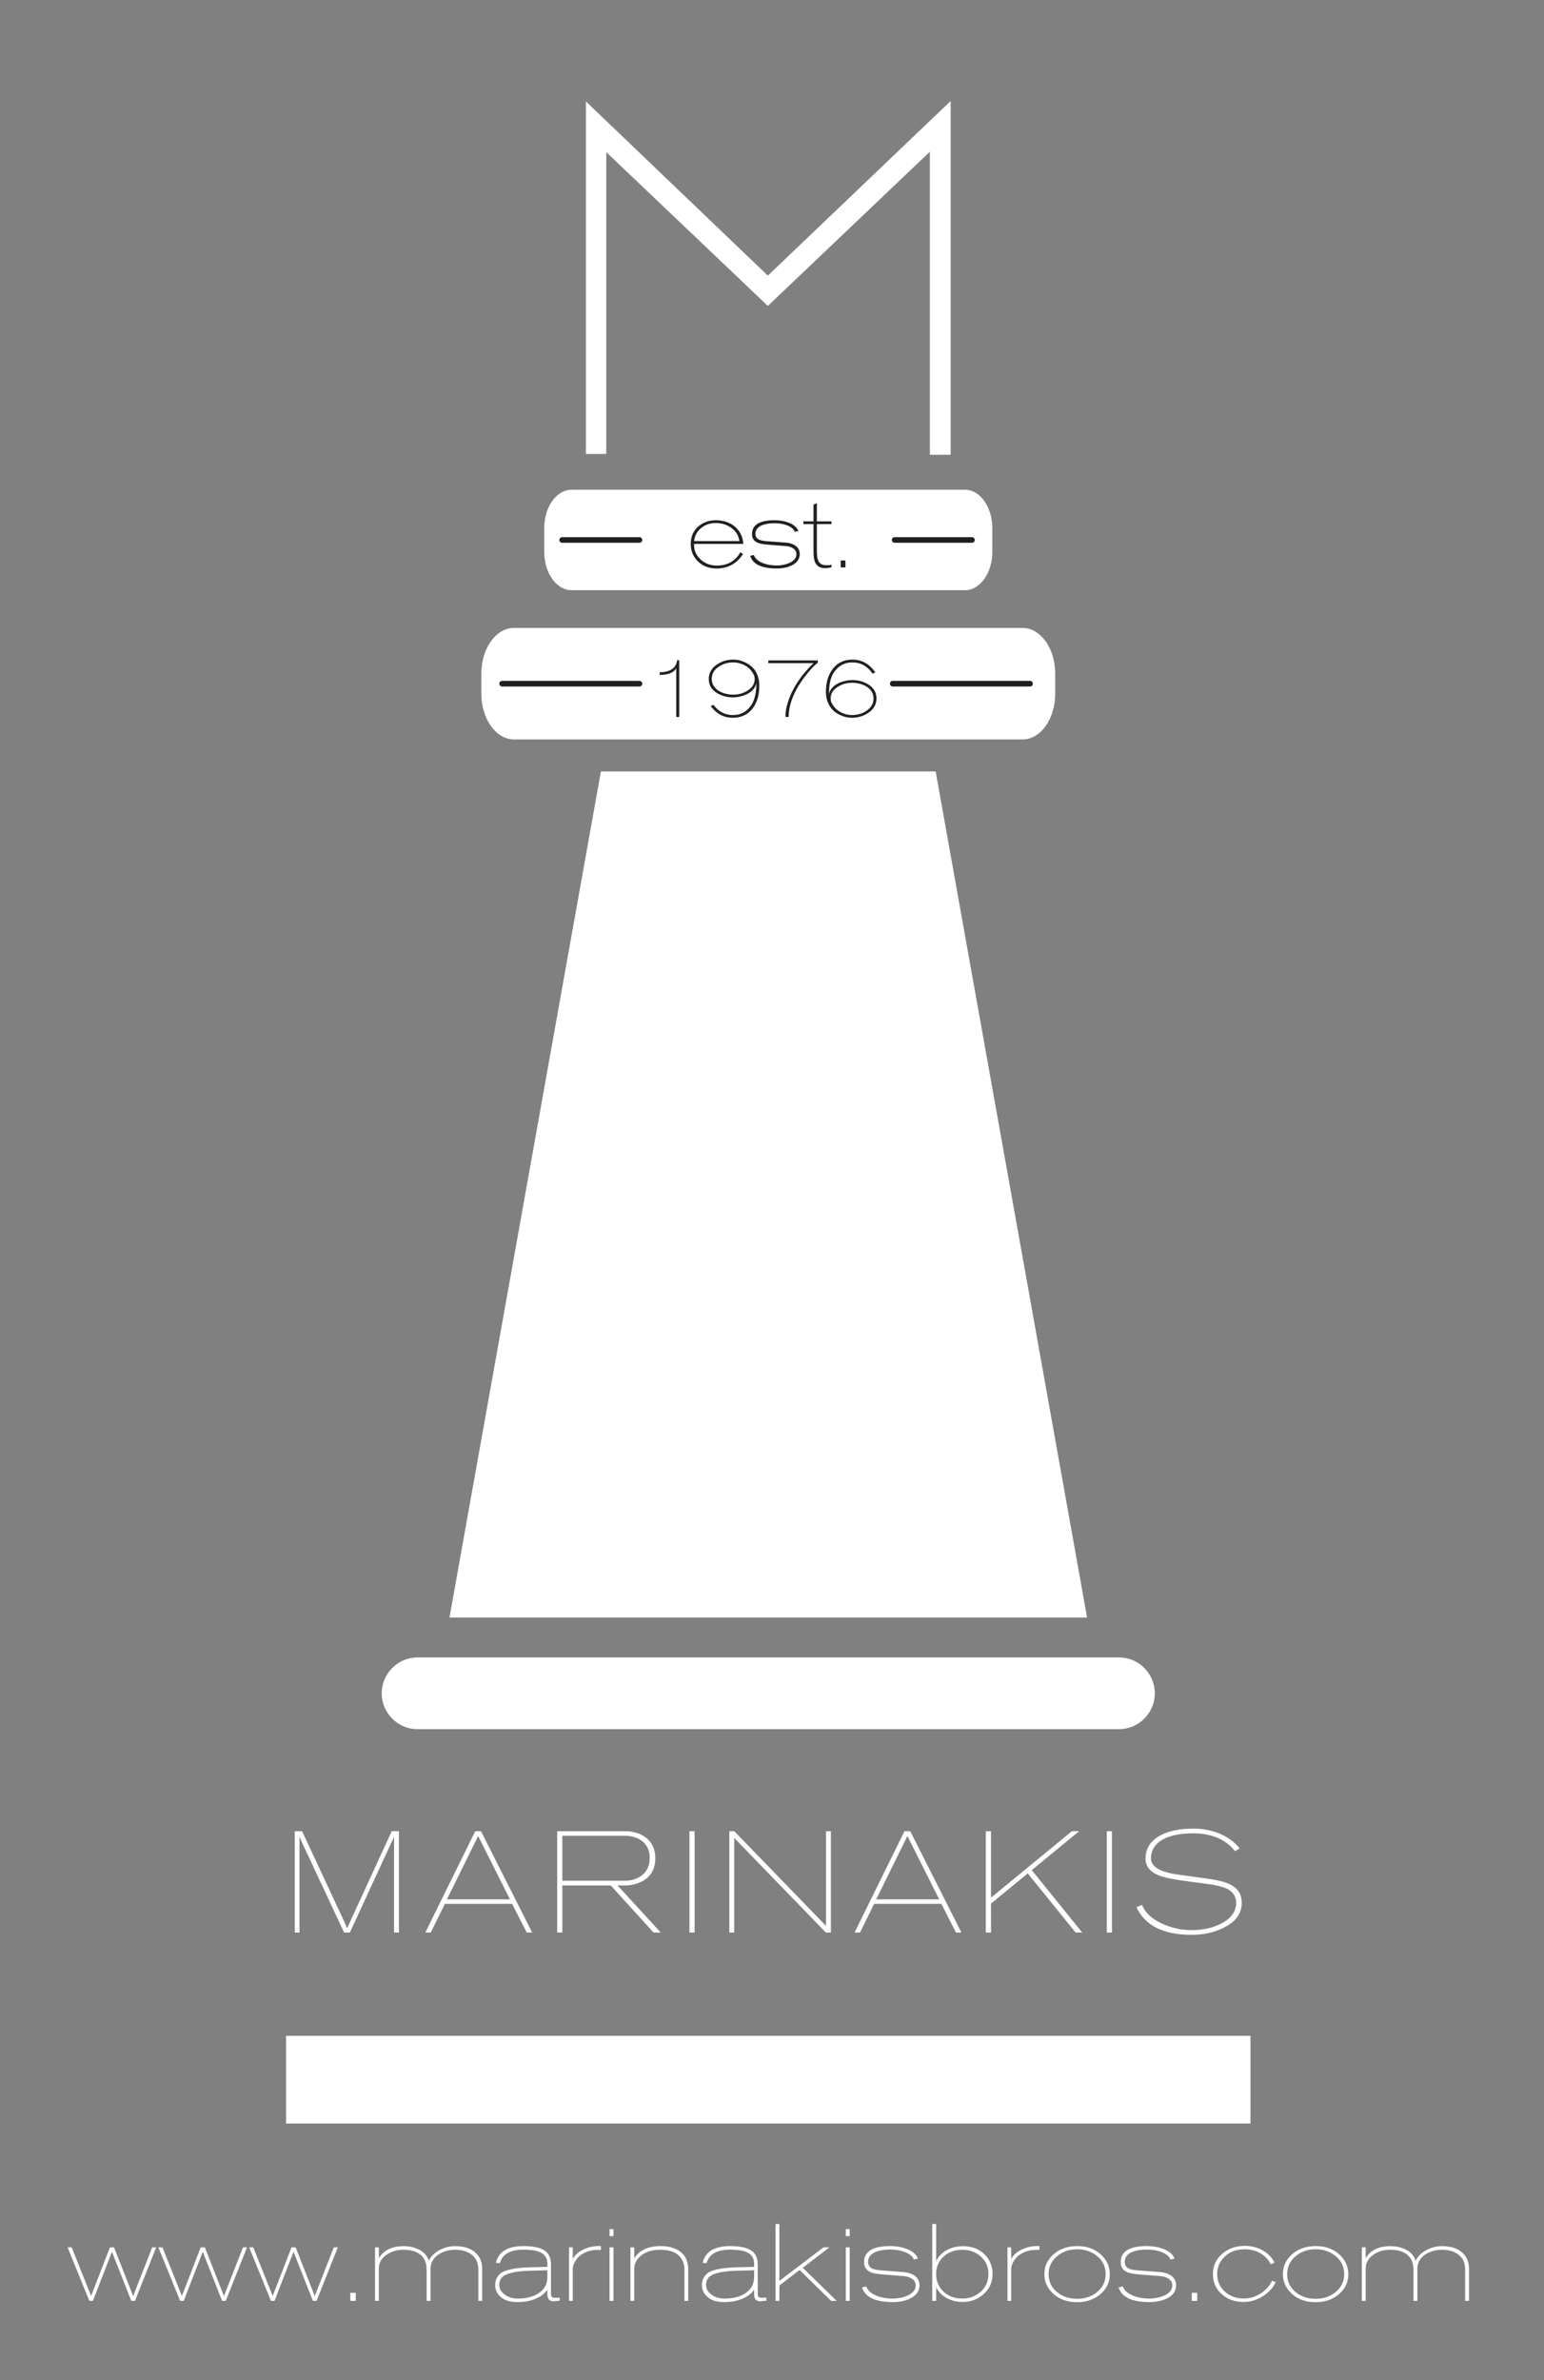 <?xml version="1.0" encoding="utf-8"?>
<!-- Generator: Adobe Illustrator 16.0.0, SVG Export Plug-In . SVG Version: 6.00 Build 0)  -->
<!DOCTYPE svg PUBLIC "-//W3C//DTD SVG 1.1//EN" "http://www.w3.org/Graphics/SVG/1.1/DTD/svg11.dtd">
<svg version="1.1" id="Layer_1" xmlns="http://www.w3.org/2000/svg" xmlns:xlink="http://www.w3.org/1999/xlink" x="0px" y="0px"
	 width="117.5px" height="181px" viewBox="0 -79.5 117.5 181" enable-background="new 0 -79.5 117.5 181" xml:space="preserve">
<rect x="0" y="-79.5" width="117.5" height="181" fill="#808080" stroke="none"/>
<path fill="#FFFFFF" d="M30.359,67.469h-0.372v-7.283c-0.022,0.06-0.105,0.241-0.251,0.547l-3.111,6.736h-0.438l-3.133-6.693
	c-0.074-0.152-0.161-0.349-0.263-0.59v7.283h-0.36v-7.708h0.558l3.045,6.528c0.194,0.408,0.321,0.692,0.381,0.854l3.396-7.382h0.548
	V67.469z"/>
<path fill="#FFFFFF" d="M40.501,67.469l-0.418-0.005l-1.113-2.179h-5.112l-1.076,2.183l-0.415,0.001l3.799-7.708h0.438
	L40.501,67.469z M38.811,64.946l-2.423-4.816l-2.374,4.816H38.811z"/>
<path fill="#FFFFFF" d="M50.284,67.469h-0.548l-3.257-3.582h-3.685v3.582h-0.392v-7.708h5.119c0.604,0,1.104,0.13,1.496,0.393
	c0.568,0.371,0.852,0.925,0.852,1.66c0,0.881-0.386,1.492-1.157,1.834c-0.357,0.16-0.753,0.239-1.191,0.239h-0.523L50.284,67.469z
	 M49.442,61.79c0-0.683-0.298-1.175-0.895-1.473c-0.291-0.14-0.63-0.208-1.015-0.208h-4.738v3.418h4.738
	c0.561,0,1.019-0.153,1.376-0.459C49.265,62.763,49.442,62.337,49.442,61.79"/>
<rect x="52.468" y="59.76" fill="#FFFFFF" width="0.392" height="7.709"/>
<polygon fill="#FFFFFF" points="63.232,67.469 62.85,67.469 55.874,60.273 55.874,67.469 55.502,67.469 55.502,59.761 
	55.881,59.764 62.861,66.962 62.861,59.761 63.232,59.761 "/>
<path fill="#FFFFFF" d="M73.167,67.469l-0.418-0.005l-1.114-2.179h-5.112l-1.075,2.183l-0.415,0.001l3.799-7.708h0.438
	L73.167,67.469z M71.476,64.946l-2.423-4.816l-2.374,4.816H71.476z"/>
<polygon fill="#FFFFFF" points="82.36,67.469 81.851,67.464 78.213,62.97 75.416,65.268 75.416,67.469 75.022,67.469 75.022,59.761 
	75.416,59.761 75.416,64.815 81.572,59.761 82.123,59.761 78.518,62.721 "/>
<rect x="84.226" y="59.76" fill="#FFFFFF" width="0.394" height="7.709"/>
<path fill="#FFFFFF" d="M94.5,65.197c0,0.814-0.455,1.448-1.364,1.9c-0.722,0.363-1.537,0.545-2.445,0.545
	c-2.162,0-3.563-0.702-4.203-2.107l0.425-0.163c0.241,0.604,0.771,1.088,1.595,1.452c0.697,0.306,1.419,0.458,2.161,0.458
	c0.924,0,1.711-0.182,2.358-0.546c0.699-0.394,1.047-0.902,1.047-1.528c0-0.458-0.213-0.804-0.644-1.038
	c-0.327-0.174-0.851-0.309-1.572-0.403c-0.866-0.109-1.571-0.204-2.117-0.285c-0.743-0.108-1.289-0.24-1.639-0.393
	c-0.617-0.276-0.927-0.691-0.927-1.245c0-0.734,0.345-1.306,1.037-1.713c0.655-0.379,1.524-0.567,2.609-0.567
	c0.69,0,1.338,0.12,1.942,0.36c0.648,0.27,1.176,0.651,1.583,1.146l-0.359,0.207c-0.721-0.902-1.787-1.354-3.198-1.354
	c-0.939,0-1.694,0.149-2.261,0.447c-0.626,0.335-0.938,0.823-0.938,1.463c0,0.598,0.625,0.998,1.877,1.202
	c0.822,0.115,1.707,0.239,2.653,0.37c0.714,0.11,1.241,0.259,1.583,0.449C94.234,64.153,94.5,64.601,94.5,65.197"/>
<polygon fill="#FFFFFF" points="11.887,91.411 10.271,95.479 9.991,95.479 8.519,91.748 7.071,95.479 6.799,95.479 5.142,91.411 
	5.456,91.412 6.933,95.104 8.365,91.411 8.68,91.411 10.132,95.112 11.583,91.412 "/>
<polygon fill="#FFFFFF" points="18.796,91.411 17.18,95.479 16.901,95.479 15.429,91.748 13.981,95.479 13.709,95.479 
	12.052,91.411 12.365,91.412 13.843,95.104 15.275,91.411 15.59,91.411 17.042,95.112 18.492,91.412 "/>
<polygon fill="#FFFFFF" points="25.706,91.411 24.091,95.479 23.812,95.479 22.339,91.748 20.892,95.479 20.619,95.479 
	18.962,91.411 19.276,91.412 20.752,95.104 22.186,91.411 22.5,91.411 23.951,95.112 25.403,91.412 "/>
<rect x="26.66" y="94.867" fill="#FFFFFF" width="0.413" height="0.612"/>
<path fill="#FFFFFF" d="M36.693,95.479h-0.29v-2.375c0-0.526-0.189-0.92-0.564-1.18c-0.315-0.221-0.719-0.332-1.209-0.332
	c-0.32,0-0.625,0.059-0.911,0.176c-0.321,0.132-0.568,0.317-0.738,0.555c-0.144,0.211-0.216,0.434-0.216,0.665v2.491h-0.298v-2.366
	c0-0.665-0.273-1.116-0.82-1.354c-0.259-0.11-0.571-0.167-0.936-0.167c-0.487,0-0.906,0.12-1.259,0.358
	c-0.415,0.276-0.622,0.63-0.622,1.062v2.466H28.54v-4.068h0.291v0.829c0.359-0.613,0.995-0.921,1.906-0.921
	c0.37,0,0.71,0.067,1.019,0.2c0.454,0.188,0.747,0.491,0.878,0.911c0.161-0.334,0.428-0.603,0.804-0.806
	c0.375-0.203,0.779-0.306,1.209-0.306c0.807,0,1.392,0.246,1.757,0.739c0.192,0.265,0.29,0.593,0.29,0.979V95.479z"/>
<path fill="#FFFFFF" d="M42.592,95.463c-0.32,0.033-0.478,0.05-0.472,0.05c-0.309,0-0.463-0.177-0.463-0.53v-0.356
	c-0.167,0.259-0.425,0.473-0.78,0.638c-0.425,0.204-0.922,0.306-1.491,0.306c-0.47,0-0.84-0.088-1.109-0.264
	c-0.399-0.26-0.597-0.608-0.597-1.044c0-0.232,0.063-0.442,0.19-0.63c0.116-0.172,0.266-0.298,0.449-0.381
	c0.353-0.155,0.85-0.254,1.491-0.298c0.231-0.023,0.847-0.042,1.848-0.059v-0.224c0-0.382-0.144-0.657-0.432-0.828
	c-0.287-0.173-0.751-0.258-1.392-0.258c-1.005,0-1.602,0.34-1.791,1.02l-0.306-0.016c0.205-0.852,0.901-1.277,2.088-1.277
	c0.719,0,1.249,0.107,1.592,0.324c0.342,0.215,0.514,0.576,0.514,1.085v1.98c0,0.21,0.005,0.337,0.016,0.38
	c0.022,0.095,0.088,0.147,0.199,0.158c0.066,0.005,0.216,0.003,0.447-0.007V95.463z M41.656,93.647v-0.496L41.35,93.16
	c-0.857,0.021-1.365,0.038-1.525,0.05c-0.552,0.043-0.982,0.133-1.292,0.264c-0.358,0.149-0.538,0.415-0.538,0.796
	c0,0.282,0.137,0.526,0.411,0.729c0.272,0.204,0.608,0.307,1.006,0.307c0.773,0,1.375-0.196,1.807-0.589
	C41.509,94.452,41.656,94.096,41.656,93.647"/>
<path fill="#FFFFFF" d="M45.732,91.603h-0.265c-0.388,0-0.738,0.085-1.052,0.257c-0.233,0.121-0.418,0.28-0.555,0.48
	c-0.183,0.254-0.273,0.505-0.273,0.753v2.387h-0.282v-4.068h0.282v0.887c0.181-0.342,0.492-0.603,0.928-0.778
	c0.381-0.16,0.786-0.229,1.217-0.208V91.603z"/>
<path fill="#FFFFFF" d="M46.685,90.558h-0.298v-0.539h0.298V90.558z M46.685,95.479h-0.298v-4.068h0.298V95.479z"/>
<path fill="#FFFFFF" d="M52.377,95.479h-0.29v-2.346c0-0.435-0.125-0.783-0.374-1.043c-0.309-0.331-0.798-0.498-1.465-0.498
	c-0.691,0-1.224,0.191-1.6,0.572c-0.254,0.254-0.38,0.552-0.38,0.896v2.419h-0.291v-4.068h0.291v0.829
	c0.397-0.619,1.065-0.929,2.005-0.929c0.529,0,0.975,0.105,1.334,0.315c0.514,0.303,0.77,0.801,0.77,1.491V95.479z"/>
<path fill="#FFFFFF" d="M58.325,95.463c-0.32,0.033-0.477,0.05-0.472,0.05c-0.309,0-0.463-0.177-0.463-0.53v-0.356
	c-0.166,0.259-0.426,0.473-0.779,0.638c-0.425,0.204-0.923,0.306-1.492,0.306c-0.468,0-0.839-0.088-1.11-0.264
	c-0.397-0.26-0.596-0.608-0.596-1.044c0-0.232,0.063-0.442,0.19-0.63c0.117-0.172,0.265-0.298,0.448-0.381
	c0.353-0.155,0.85-0.254,1.491-0.298c0.233-0.023,0.849-0.042,1.848-0.059v-0.224c0-0.382-0.144-0.657-0.431-0.828
	c-0.287-0.173-0.751-0.258-1.393-0.258c-1.004,0-1.602,0.34-1.789,1.02l-0.307-0.016c0.205-0.852,0.9-1.277,2.088-1.277
	c0.718,0,1.249,0.107,1.591,0.324c0.342,0.215,0.514,0.576,0.514,1.085v1.98c0,0.21,0.006,0.337,0.017,0.38
	c0.021,0.095,0.088,0.147,0.199,0.158c0.066,0.005,0.214,0.003,0.446-0.007V95.463z M57.39,93.647v-0.496l-0.307,0.009
	c-0.856,0.021-1.365,0.038-1.524,0.05c-0.553,0.043-0.983,0.133-1.293,0.264c-0.358,0.149-0.537,0.415-0.537,0.796
	c0,0.282,0.136,0.526,0.41,0.729c0.273,0.204,0.608,0.307,1.007,0.307c0.773,0,1.375-0.196,1.806-0.589
	C57.244,94.452,57.39,94.096,57.39,93.647"/>
<polygon fill="#FFFFFF" points="63.672,95.479 63.247,95.479 60.848,93.131 59.311,94.312 59.311,95.479 59.021,95.479 
	59.021,89.631 59.311,89.631 59.311,93.958 62.665,91.411 63.115,91.411 61.093,92.964 "/>
<path fill="#FFFFFF" d="M64.663,90.558h-0.298v-0.539h0.298V90.558z M64.663,95.479h-0.298v-4.068h0.298V95.479z"/>
<path fill="#FFFFFF" d="M69.975,94.294c0,0.442-0.242,0.78-0.721,1.011c-0.375,0.178-0.81,0.266-1.302,0.266
	c-1.34,0-2.125-0.373-2.351-1.118l0.313-0.073c0.133,0.33,0.419,0.576,0.862,0.735c0.337,0.128,0.722,0.19,1.16,0.19
	c0.392,0,0.754-0.069,1.085-0.206c0.441-0.188,0.662-0.454,0.662-0.795c0-0.216-0.099-0.388-0.298-0.515
	c-0.16-0.104-0.355-0.168-0.587-0.19c-0.299-0.028-0.824-0.069-1.575-0.125c-0.447-0.032-0.769-0.091-0.961-0.173
	c-0.337-0.145-0.507-0.397-0.507-0.763c0-0.817,0.666-1.227,1.998-1.227c0.443,0,0.842,0.067,1.201,0.199
	c0.465,0.167,0.766,0.418,0.904,0.754l-0.315,0.066c-0.104-0.265-0.367-0.466-0.787-0.604c-0.309-0.1-0.646-0.148-1.012-0.148
	c-0.423,0-0.781,0.054-1.068,0.164c-0.408,0.161-0.613,0.417-0.613,0.771c0,0.249,0.119,0.427,0.357,0.53
	c0.139,0.056,0.364,0.098,0.679,0.124c0.443,0.034,1.011,0.076,1.707,0.125c0.32,0.033,0.585,0.124,0.796,0.273
	C69.852,93.747,69.975,93.991,69.975,94.294"/>
<path fill="#FFFFFF" d="M75.534,93.434c0,0.617-0.223,1.128-0.671,1.527c-0.446,0.401-0.986,0.601-1.616,0.601
	c-0.453,0-0.864-0.106-1.238-0.318c-0.373-0.212-0.628-0.488-0.767-0.824v1.061h-0.298v-5.849h0.298v2.832
	c0.167-0.363,0.443-0.648,0.828-0.853c0.361-0.193,0.767-0.291,1.219-0.291c0.658,0,1.197,0.202,1.616,0.605
	C75.324,92.328,75.534,92.831,75.534,93.434 M75.22,93.434c0-0.537-0.194-0.978-0.579-1.326c-0.387-0.348-0.869-0.519-1.447-0.515
	c-0.557,0.013-1.018,0.184-1.38,0.515c-0.382,0.341-0.572,0.787-0.572,1.333c0,0.56,0.196,1.012,0.587,1.36
	c0.375,0.337,0.846,0.504,1.414,0.504c0.541,0,1.004-0.175,1.393-0.525S75.22,93.98,75.22,93.434"/>
<path fill="#FFFFFF" d="M79.097,91.603h-0.265c-0.388,0-0.737,0.085-1.052,0.257c-0.233,0.121-0.417,0.28-0.555,0.48
	c-0.182,0.254-0.273,0.505-0.273,0.753v2.387h-0.282v-4.068h0.282v0.887c0.181-0.342,0.492-0.603,0.928-0.778
	c0.381-0.16,0.787-0.229,1.217-0.208V91.603z"/>
<path fill="#FFFFFF" d="M84.458,93.458c0,0.602-0.239,1.105-0.717,1.512c-0.477,0.407-1.07,0.609-1.776,0.609
	c-0.73,0-1.326-0.207-1.789-0.622c-0.465-0.414-0.698-0.917-0.698-1.507c0-0.614,0.242-1.124,0.722-1.534
	c0.48-0.408,1.085-0.61,1.814-0.604c0.729,0.007,1.325,0.228,1.789,0.663C84.239,92.384,84.458,92.878,84.458,93.458 M84.143,93.45
	c0-0.559-0.213-1.015-0.641-1.368c-0.429-0.354-0.944-0.529-1.545-0.529c-0.609,0.005-1.119,0.188-1.534,0.547
	s-0.622,0.809-0.622,1.351c0,0.546,0.208,0.995,0.625,1.346c0.418,0.351,0.931,0.525,1.538,0.525c0.618,0,1.135-0.178,1.553-0.534
	C83.934,94.432,84.143,93.985,84.143,93.45"/>
<path fill="#FFFFFF" d="M89.504,94.294c0,0.442-0.24,0.78-0.722,1.011c-0.375,0.178-0.809,0.266-1.301,0.266
	c-1.343,0-2.126-0.373-2.353-1.118l0.315-0.073c0.133,0.33,0.42,0.576,0.862,0.735c0.337,0.128,0.722,0.19,1.16,0.19
	c0.391,0,0.754-0.069,1.085-0.206c0.441-0.188,0.663-0.454,0.663-0.795c0-0.216-0.101-0.388-0.299-0.515
	c-0.159-0.104-0.355-0.168-0.588-0.19c-0.299-0.028-0.823-0.069-1.574-0.125c-0.447-0.032-0.769-0.091-0.961-0.173
	c-0.337-0.145-0.505-0.397-0.505-0.763c0-0.817,0.666-1.227,1.997-1.227c0.442,0,0.842,0.067,1.201,0.199
	c0.464,0.167,0.766,0.418,0.904,0.754l-0.315,0.066c-0.105-0.265-0.368-0.466-0.788-0.604c-0.31-0.1-0.646-0.148-1.011-0.148
	c-0.425,0-0.781,0.054-1.068,0.164c-0.409,0.161-0.613,0.417-0.613,0.771c0,0.249,0.119,0.427,0.354,0.53
	c0.14,0.056,0.365,0.098,0.681,0.124c0.442,0.034,1.012,0.076,1.707,0.125c0.321,0.033,0.585,0.124,0.795,0.273
	C89.38,93.747,89.504,93.991,89.504,94.294"/>
<rect x="90.695" y="94.867" fill="#FFFFFF" width="0.414" height="0.612"/>
<path fill="#FFFFFF" d="M97.084,94.055c-0.177,0.387-0.473,0.724-0.887,1.011c-0.48,0.331-1.002,0.496-1.565,0.496
	c-0.657,0-1.209-0.195-1.657-0.592c-0.448-0.395-0.671-0.907-0.671-1.536c0-0.636,0.248-1.158,0.746-1.566
	c0.463-0.381,1.021-0.572,1.673-0.572c0.569,0,1.068,0.143,1.499,0.423c0.344,0.221,0.6,0.505,0.771,0.854l-0.291,0.124
	c-0.148-0.319-0.384-0.583-0.703-0.786c-0.371-0.239-0.799-0.356-1.285-0.356c-0.618,0-1.126,0.189-1.524,0.571
	c-0.375,0.359-0.562,0.796-0.562,1.31c0,0.535,0.191,0.979,0.575,1.333c0.385,0.354,0.868,0.53,1.454,0.53
	c0.563,0,1.076-0.189,1.541-0.571c0.265-0.221,0.467-0.483,0.604-0.787L97.084,94.055z"/>
<path fill="#FFFFFF" d="M102.61,93.458c0,0.602-0.239,1.105-0.716,1.512c-0.479,0.407-1.071,0.609-1.778,0.609
	c-0.729,0-1.325-0.207-1.789-0.622c-0.465-0.414-0.696-0.917-0.696-1.507c0-0.614,0.24-1.124,0.721-1.534
	c0.48-0.408,1.085-0.61,1.814-0.604c0.729,0.007,1.326,0.228,1.789,0.663C102.392,92.384,102.61,92.878,102.61,93.458
	 M102.295,93.45c0-0.559-0.213-1.015-0.641-1.368c-0.429-0.354-0.944-0.529-1.546-0.529c-0.607,0.005-1.118,0.188-1.532,0.547
	c-0.416,0.359-0.622,0.809-0.622,1.351c0,0.546,0.208,0.995,0.626,1.346c0.417,0.351,0.929,0.525,1.536,0.525
	c0.619,0,1.137-0.178,1.555-0.534C102.087,94.432,102.295,93.985,102.295,93.45"/>
<path fill="#FFFFFF" d="M111.791,95.479H111.5v-2.375c0-0.526-0.188-0.92-0.562-1.18c-0.315-0.221-0.719-0.332-1.211-0.332
	c-0.319,0-0.624,0.059-0.909,0.176c-0.322,0.132-0.567,0.317-0.739,0.555c-0.144,0.211-0.215,0.434-0.215,0.665v2.491h-0.298v-2.366
	c0-0.665-0.273-1.116-0.82-1.354c-0.26-0.11-0.573-0.167-0.936-0.167c-0.487,0-0.906,0.12-1.261,0.358
	c-0.413,0.276-0.62,0.63-0.62,1.062v2.466h-0.291v-4.068h0.291v0.829c0.357-0.613,0.993-0.921,1.905-0.921
	c0.369,0,0.71,0.067,1.018,0.2c0.454,0.188,0.747,0.491,0.879,0.911c0.16-0.334,0.429-0.603,0.804-0.806s0.779-0.306,1.21-0.306
	c0.807,0,1.392,0.246,1.756,0.739c0.194,0.265,0.291,0.593,0.291,0.979V95.479z"/>
<polygon fill="#FFFFFF" points="44.587,-44.978 44.587,-71.788 58.434,-58.54 72.347,-71.819 72.347,-44.914 70.765,-44.914 
	70.765,-67.962 58.434,-56.233 46.137,-67.931 46.137,-44.978 "/>
<polygon fill="#FFFFFF" points="45.729,-20.832 71.204,-20.832 82.728,43.513 34.205,43.513 "/>
<path fill="#FFFFFF" d="M85.154,52.004H31.778c-1.501,0-2.729-1.229-2.729-2.729s1.228-2.729,2.729-2.729h53.376
	c1.501,0,2.729,1.229,2.729,2.729S86.655,52.004,85.154,52.004"/>
<rect x="21.77" y="75.321" fill="#FFFFFF" width="73.392" height="6.673"/>
<path fill="#FFFFFF" d="M73.438-34.614H43.496c-1.143,0-2.079-1.308-2.079-2.909v-1.824c0-1.6,0.936-2.909,2.079-2.909h29.942
	c1.142,0,2.078,1.309,2.078,2.909v1.824C75.516-35.922,74.58-34.614,73.438-34.614"/>
<path fill="#20201E" d="M54.479-39.936c0.566,0,1.042,0.157,1.427,0.471c0.4,0.332,0.622,0.775,0.665,1.328h-3.749
	c-0.023,0.471,0.144,0.868,0.5,1.191c0.342,0.305,0.751,0.458,1.229,0.458c0.814,0,1.41-0.338,1.791-1.014l0.207,0.135
	c-0.485,0.733-1.158,1.1-2.02,1.1c-0.571,0-1.041-0.178-1.41-0.536c-0.369-0.357-0.553-0.802-0.553-1.334
	c0-0.533,0.184-0.966,0.549-1.3C53.481-39.771,53.937-39.936,54.479-39.936 M56.27-38.352c-0.062-0.428-0.273-0.769-0.638-1.021
	c-0.334-0.233-0.723-0.35-1.168-0.35c-0.425,0-0.791,0.125-1.096,0.372c-0.321,0.257-0.501,0.59-0.546,1H56.27z"/>
<path fill="#20201E" d="M60.86-37.367c0,0.381-0.206,0.672-0.621,0.872c-0.324,0.151-0.696,0.228-1.121,0.228
	c-1.156,0-1.832-0.321-2.027-0.964l0.271-0.064c0.114,0.286,0.361,0.498,0.742,0.635c0.291,0.11,0.624,0.165,0.999,0.165
	c0.339,0,0.65-0.06,0.936-0.179c0.381-0.161,0.57-0.39,0.57-0.686c0-0.185-0.084-0.332-0.256-0.442
	c-0.138-0.091-0.306-0.146-0.506-0.164c-0.257-0.024-0.71-0.06-1.356-0.107c-0.386-0.028-0.662-0.079-0.829-0.15
	c-0.289-0.123-0.434-0.342-0.434-0.656c0-0.705,0.573-1.057,1.719-1.057c0.38,0,0.726,0.057,1.035,0.171
	c0.401,0.143,0.66,0.359,0.778,0.65l-0.272,0.056c-0.09-0.228-0.316-0.402-0.677-0.521c-0.268-0.086-0.558-0.129-0.872-0.129
	c-0.367,0-0.673,0.047-0.919,0.143c-0.354,0.138-0.529,0.359-0.529,0.664c0,0.213,0.102,0.366,0.307,0.456
	c0.119,0.048,0.314,0.084,0.585,0.108c0.381,0.027,0.871,0.063,1.47,0.106c0.277,0.028,0.505,0.107,0.686,0.236
	C60.753-37.838,60.86-37.628,60.86-37.367"/>
<path fill="#20201E" d="M61.138-39.851h0.771v-1.271l0.256-0.121v1.392h1.113v0.207h-1.113v2.07c0,0.333,0.037,0.577,0.109,0.728
	c0.109,0.224,0.315,0.335,0.617,0.335c0.173,0,0.3-0.015,0.387-0.042v0.199c-0.234,0.043-0.387,0.064-0.458,0.064
	c-0.33,0-0.566-0.102-0.71-0.307c-0.135-0.185-0.201-0.497-0.201-0.935v-2.113h-0.771V-39.851z"/>
<rect x="63.979" y="-36.874" fill="#20201E" width="0.358" height="0.528"/>
<line fill="none" stroke="#20201E" stroke-width="0.428" stroke-linecap="round" stroke-miterlimit="10" x1="48.663" y1="-38.435" x2="42.782" y2="-38.435"/>
<line fill="none" stroke="#20201E" stroke-width="0.428" stroke-linecap="round" stroke-miterlimit="10" x1="73.966" y1="-38.435" x2="68.084" y2="-38.435"/>
<path fill="#FFFFFF" d="M77.825-23.267H39.108c-1.362,0-2.477-1.56-2.477-3.467v-1.545c0-1.908,1.115-3.467,2.477-3.467h38.717
	c1.362,0,2.477,1.56,2.477,3.467v1.545C80.302-24.827,79.188-23.267,77.825-23.267"/>
<path fill="#20201E" d="M51.69-24.978h-0.226v-3.698c-0.195,0.337-0.616,0.504-1.261,0.5v-0.201c0.204,0,0.394-0.022,0.568-0.068
	c0.462-0.134,0.713-0.415,0.755-0.844h0.163V-24.978z"/>
<path fill="#20201E" d="M54.293-25.902c0.38,0.52,0.875,0.781,1.487,0.781c0.575,0,1.033-0.244,1.375-0.731
	c0.204-0.291,0.331-0.685,0.38-1.18c0.021-0.221,0.025-0.396,0.013-0.525c-0.034,0.25-0.168,0.469-0.399,0.656
	c-0.179,0.141-0.405,0.252-0.675,0.331c-0.238,0.071-0.467,0.105-0.688,0.105c-0.437,0-0.828-0.1-1.175-0.299
	c-0.449-0.262-0.674-0.628-0.674-1.099c0-0.454,0.211-0.824,0.631-1.106c0.367-0.246,0.776-0.369,1.231-0.369
	c0.324,0,0.64,0.077,0.949,0.231c0.329,0.163,0.581,0.384,0.755,0.663c0.188,0.311,0.281,0.679,0.281,1.099
	c0,0.617-0.131,1.135-0.394,1.555c-0.371,0.583-0.915,0.875-1.63,0.875c-0.666,0-1.225-0.292-1.673-0.88L54.293-25.902z
	 M54.164-27.876c0,0.276,0.096,0.513,0.287,0.712c0.162,0.175,0.388,0.307,0.675,0.393c0.233,0.067,0.463,0.101,0.692,0.101
	c0.389-0.004,0.74-0.104,1.057-0.3c0.37-0.229,0.556-0.524,0.556-0.887c0-0.062-0.007-0.127-0.02-0.193
	c-0.02-0.096-0.09-0.23-0.21-0.4c-0.163-0.229-0.39-0.404-0.682-0.524c-0.236-0.1-0.472-0.15-0.705-0.15
	c-0.417,0-0.787,0.106-1.112,0.319C54.342-28.565,54.164-28.254,54.164-27.876"/>
<path fill="#20201E" d="M62.234-29.094c-0.297,0.216-0.646,0.595-1.051,1.137c-0.553,0.745-0.911,1.474-1.074,2.186
	c-0.059,0.257-0.09,0.523-0.093,0.793h-0.245c0-0.378,0.073-0.782,0.219-1.211c0.337-1.012,0.978-1.972,1.919-2.88h-3.443v-0.207
	h3.768V-29.094z"/>
<path fill="#20201E" d="M66.7-26.383c0,0.45-0.208,0.816-0.625,1.099c-0.367,0.246-0.776,0.369-1.231,0.369
	c-0.329,0-0.644-0.075-0.949-0.225c-0.333-0.161-0.583-0.385-0.755-0.668c-0.192-0.308-0.287-0.672-0.287-1.092
	c0-0.616,0.133-1.135,0.4-1.556c0.369-0.586,0.912-0.881,1.629-0.881c0.699,0,1.277,0.323,1.73,0.969l-0.206,0.099
	c-0.391-0.569-0.906-0.855-1.544-0.855c-0.574,0-1.034,0.241-1.38,0.724c-0.203,0.292-0.329,0.688-0.374,1.188
	c-0.02,0.216-0.026,0.389-0.019,0.518c0.037-0.25,0.173-0.469,0.406-0.656c0.175-0.141,0.4-0.252,0.676-0.331
	c0.237-0.066,0.466-0.1,0.686-0.1c0.434,0,0.824,0.1,1.167,0.3C66.476-27.224,66.7-26.857,66.7-26.383 M66.476-26.377
	c0-0.274-0.094-0.512-0.282-0.711c-0.163-0.171-0.39-0.3-0.68-0.387c-0.229-0.071-0.46-0.104-0.694-0.101
	c-0.387,0.004-0.739,0.104-1.056,0.301c-0.365,0.224-0.549,0.518-0.549,0.881c0,0.065,0.006,0.132,0.019,0.199
	c0.017,0.092,0.084,0.223,0.206,0.393c0.163,0.229,0.39,0.406,0.682,0.531c0.237,0.101,0.473,0.151,0.711,0.151
	c0.416,0,0.785-0.108,1.106-0.326C66.294-25.684,66.476-25.994,66.476-26.377"/>
<line fill="none" stroke="#20201E" stroke-width="0.428" stroke-linecap="round" stroke-miterlimit="10" x1="48.663" y1="-27.506" x2="38.214" y2="-27.506"/>
<line fill="none" stroke="#20201E" stroke-width="0.428" stroke-linecap="round" stroke-miterlimit="10" x1="78.388" y1="-27.506" x2="67.938" y2="-27.506"/>
</svg>
